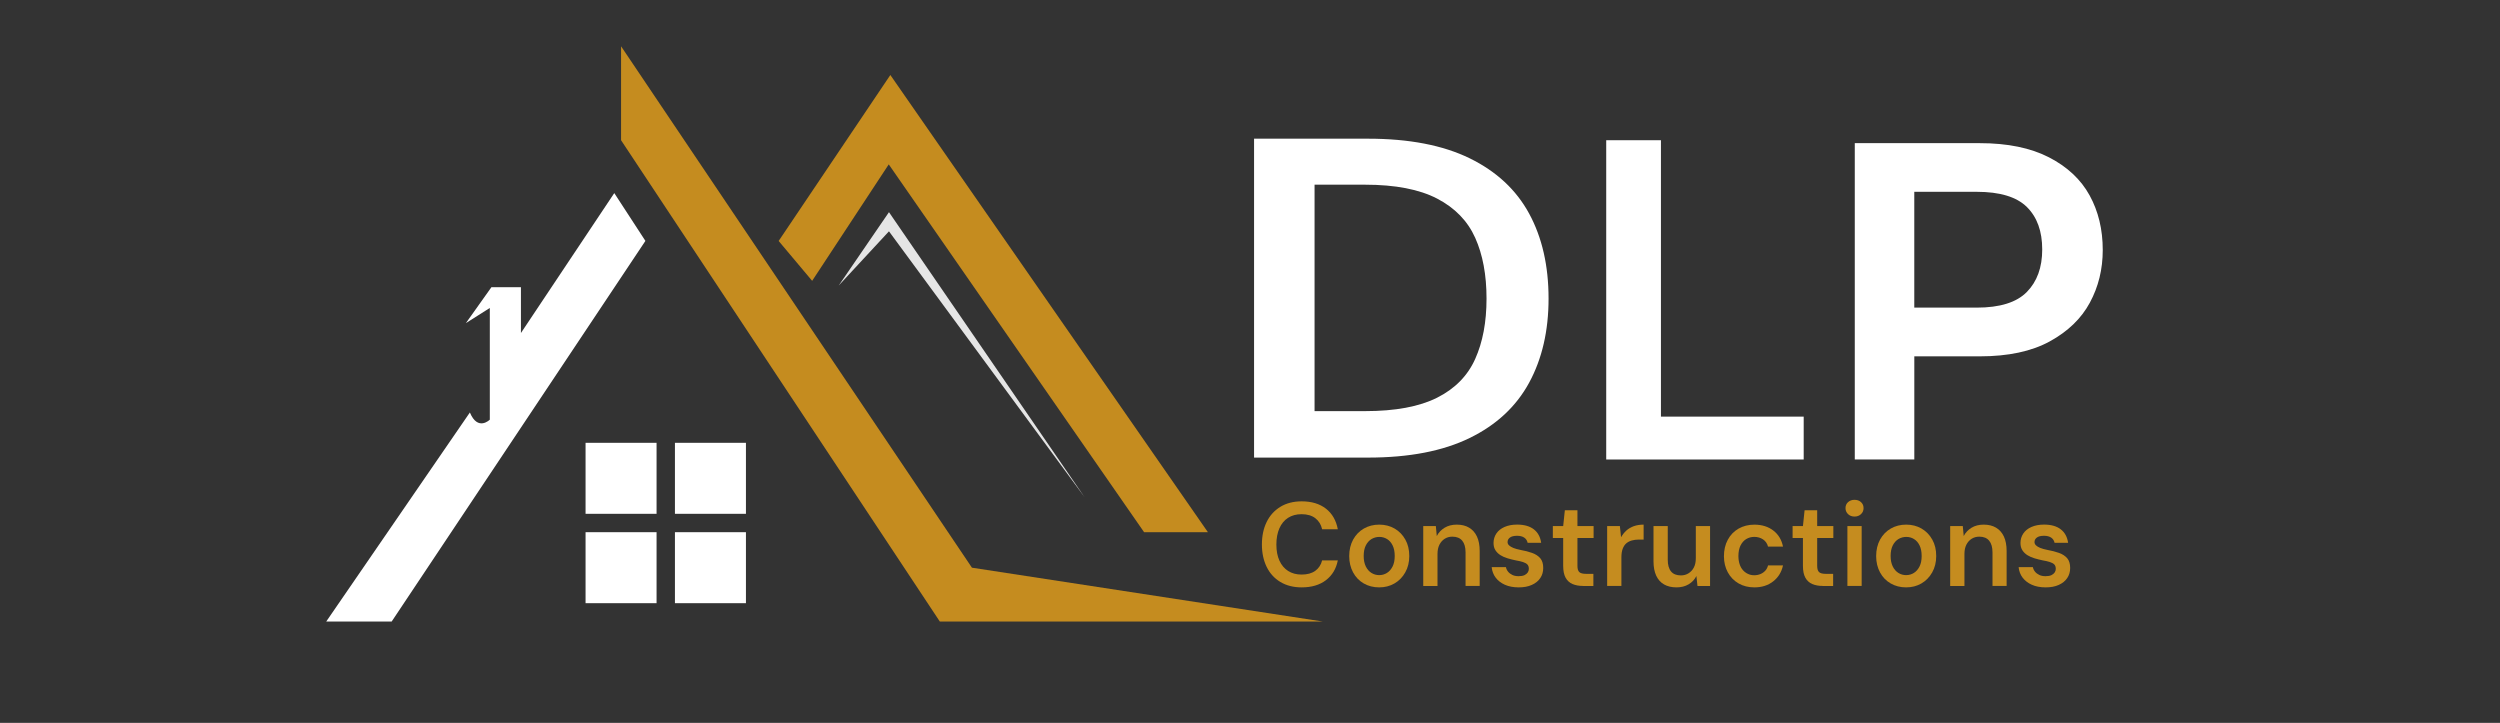 <?xml version="1.0" encoding="UTF-8"?>
<svg xmlns="http://www.w3.org/2000/svg" xmlns:xlink="http://www.w3.org/1999/xlink" id="Layer_1" x="0px" y="0px" viewBox="0 0 800 231.32" style="enable-background:new 0 0 800 231.32;" xml:space="preserve">
  <rect x="0" y="0" width="800" height="231.32" fill="#333333" stroke="none"/>
  <style type="text/css">	.st0{fill:#FFFFFF;}	.st1{fill:#C58C1F;}	.st2{fill:#E5E5E5;}</style>
  <g>	<path class="st0" d="M401.3,146.43V44.38h36.47c13.12,0,23.96,2.09,32.52,6.27c8.55,4.18,14.9,10.08,19.04,17.71  c4.14,7.63,6.21,16.69,6.21,27.19c0,10.3-2.07,19.27-6.21,26.9c-4.14,7.63-10.49,13.54-19.04,17.71  c-8.55,4.18-19.39,6.27-32.52,6.27H401.3z M420.66,131.56h16.14c9.68,0,17.37-1.43,23.08-4.3c5.7-2.87,9.76-7,12.18-12.39  c2.42-5.39,3.63-11.83,3.63-19.32c0-7.58-1.21-14.07-3.63-19.46c-2.42-5.39-6.48-9.57-12.18-12.54c-5.7-2.96-13.39-4.45-23.08-4.45  h-16.14V131.56z"></path></g>
  <g>	<path class="st0" d="M513.99,147.03V44.87h17.51v88.45h45.68v13.72H513.99z"></path></g>
  <g>	<path class="st0" d="M593.53,147.03V45.81h39.99c8.89,0,16.26,1.51,22.14,4.53c5.87,3.02,10.21,7.08,13.01,12.17  c2.8,5.09,4.21,10.92,4.21,17.49c0,6.15-1.38,11.77-4.13,16.86c-2.75,5.09-7.04,9.22-12.85,12.4c-5.82,3.18-13.28,4.77-22.37,4.77  h-20.95v33H593.53z M612.57,98.44h19.99c7.4,0,12.75-1.67,16.03-5.01c3.28-3.34,4.92-7.87,4.92-13.6c0-5.83-1.64-10.36-4.92-13.6  c-3.28-3.23-8.62-4.85-16.03-4.85h-19.99V98.44z"></path></g>
  <path class="st0" d="M196.57,61.79l-29.87,44.77V91.91h-9.45l-8.17,11.49l7.66-4.85v35.74c0,0-3.83,3.83-6.38-2.3l-45.96,66.89 h20.94l81.19-121.79L196.57,61.79z"></path>
  <rect x="187.38" y="141.7" class="st0" width="22.72" height="22.72"></rect>
  <rect x="187.38" y="170.3" class="st0" width="22.72" height="22.72"></rect>
  <rect x="215.98" y="141.7" class="st0" width="22.72" height="22.72"></rect>
  <rect x="215.98" y="170.3" class="st0" width="22.72" height="22.72"></rect>
  <polygon class="st1" points="198.74,14.81 198.74,44.87 300.74,198.89 423.3,198.89 311.02,181.66 "></polygon>
  <polygon class="st1" points="249.17,77.11 284.91,24 386.53,170.3 366.11,170.3 284.4,52.6 259.89,89.87 "></polygon>
  <g>	<g>		<g>			<path class="st1" d="M416.54,187.96c-2.63,0-4.91-0.58-6.82-1.73s-3.38-2.76-4.39-4.83c-1.01-2.07-1.52-4.45-1.52-7.17    c0-2.74,0.51-5.14,1.52-7.2c1.01-2.07,2.48-3.68,4.39-4.85s4.19-1.75,6.82-1.75c3.17,0,5.75,0.78,7.76,2.34    c2,1.56,3.27,3.76,3.8,6.6h-5.02c-0.33-1.5-1.05-2.67-2.17-3.54c-1.12-0.86-2.59-1.29-4.41-1.29c-1.67,0-3.11,0.39-4.31,1.16    c-1.21,0.77-2.13,1.89-2.78,3.35c-0.64,1.46-0.97,3.19-0.97,5.19c0,2,0.32,3.72,0.97,5.15c0.65,1.43,1.57,2.54,2.78,3.31    c1.2,0.77,2.64,1.16,4.31,1.16c1.82,0,3.29-0.4,4.39-1.2c1.1-0.8,1.83-1.91,2.19-3.33h5.02c-0.53,2.69-1.8,4.8-3.8,6.33    C422.3,187.19,419.71,187.96,416.54,187.96z"></path>			<path class="st1" d="M441.33,187.96c-1.83,0-3.47-0.42-4.92-1.25c-1.46-0.84-2.6-2.01-3.42-3.54c-0.82-1.52-1.24-3.26-1.24-5.21    c0-2,0.42-3.76,1.25-5.29c0.84-1.52,1.98-2.7,3.44-3.54c1.46-0.84,3.1-1.25,4.92-1.25s3.46,0.42,4.9,1.25    c1.45,0.84,2.59,2.01,3.44,3.52c0.85,1.51,1.27,3.26,1.27,5.27c0,1.98-0.43,3.73-1.29,5.25c-0.86,1.52-2.01,2.7-3.46,3.54    C444.79,187.54,443.16,187.96,441.33,187.96z M441.33,184.04c0.91,0,1.74-0.23,2.49-0.7c0.75-0.47,1.35-1.16,1.81-2.07    s0.68-2.03,0.68-3.35c0-1.34-0.22-2.47-0.67-3.38c-0.44-0.91-1.04-1.6-1.79-2.05c-0.75-0.46-1.57-0.68-2.45-0.68    c-0.91,0-1.75,0.23-2.51,0.68c-0.76,0.46-1.37,1.14-1.83,2.05c-0.46,0.91-0.68,2.04-0.68,3.38c0,1.32,0.23,2.43,0.68,3.35    s1.06,1.6,1.81,2.07C439.63,183.81,440.45,184.04,441.33,184.04z"></path>			<path class="st1" d="M455.44,187.5v-19.16h4.03l0.3,3.19c0.58-1.12,1.42-2,2.51-2.66s2.38-0.99,3.88-0.99    c1.54,0,2.86,0.32,3.95,0.97c1.09,0.65,1.93,1.59,2.51,2.83s0.88,2.79,0.88,4.64v11.18h-4.52v-10.72c0-1.65-0.36-2.9-1.07-3.76    c-0.71-0.86-1.76-1.29-3.16-1.29c-0.91,0-1.72,0.22-2.43,0.67c-0.71,0.44-1.27,1.07-1.69,1.88c-0.42,0.81-0.63,1.81-0.63,3v10.23    H455.44z"></path>			<path class="st1" d="M486.01,187.96c-1.72,0-3.21-0.28-4.45-0.84c-1.24-0.56-2.22-1.32-2.95-2.28c-0.72-0.96-1.15-2.08-1.27-3.35    h4.56c0.1,0.53,0.33,1.01,0.68,1.44c0.35,0.43,0.81,0.78,1.37,1.05c0.56,0.27,1.23,0.4,2.01,0.4c0.76,0,1.38-0.11,1.84-0.32    c0.47-0.22,0.82-0.5,1.07-0.86c0.24-0.36,0.36-0.74,0.36-1.14c0-0.63-0.16-1.11-0.47-1.43c-0.32-0.32-0.79-0.58-1.41-0.78    c-0.62-0.2-1.39-0.38-2.3-0.53c-0.86-0.18-1.72-0.39-2.59-0.65c-0.86-0.25-1.63-0.59-2.3-1.01c-0.67-0.42-1.21-0.94-1.62-1.58    c-0.41-0.63-0.61-1.41-0.61-2.32c0-1.12,0.3-2.12,0.89-3.02c0.6-0.9,1.47-1.6,2.62-2.11c1.15-0.51,2.5-0.76,4.05-0.76    c2.26,0,4.04,0.51,5.34,1.52s2.08,2.45,2.34,4.3h-4.33c-0.15-0.71-0.51-1.26-1.08-1.65s-1.34-0.59-2.3-0.59    c-0.99,0-1.74,0.18-2.26,0.55s-0.78,0.86-0.78,1.46c0,0.41,0.16,0.76,0.48,1.06c0.32,0.3,0.77,0.58,1.37,0.82    c0.59,0.24,1.35,0.45,2.26,0.63c1.42,0.25,2.67,0.58,3.76,0.97c1.09,0.39,1.95,0.96,2.59,1.69c0.63,0.74,0.95,1.77,0.95,3.12    c0,1.24-0.32,2.33-0.95,3.25c-0.63,0.93-1.53,1.65-2.7,2.17C489.02,187.7,487.63,187.96,486.01,187.96z"></path>			<path class="st1" d="M506.58,187.5c-1.29,0-2.41-0.2-3.37-0.61c-0.95-0.41-1.69-1.08-2.21-2.01s-0.78-2.21-0.78-3.8v-8.93h-3.31    v-3.8h3.31l0.53-5.06h4.03v5.06h5.17v3.8h-5.17v8.93c0,0.96,0.2,1.63,0.61,2c0.41,0.37,1.12,0.55,2.13,0.55h2.36v3.88H506.58z"></path>			<path class="st1" d="M514.29,187.5v-19.16h4.07l0.38,3.57c0.48-0.84,1.05-1.55,1.71-2.15c0.66-0.6,1.46-1.06,2.39-1.39    s1.98-0.49,3.12-0.49v4.79h-1.63c-0.76,0-1.48,0.09-2.17,0.29c-0.68,0.19-1.27,0.5-1.77,0.93c-0.49,0.43-0.87,1.01-1.14,1.75    c-0.27,0.74-0.4,1.63-0.4,2.7v9.16H514.29z"></path>			<path class="st1" d="M536.46,187.96c-1.52,0-2.83-0.31-3.94-0.93c-1.1-0.62-1.95-1.56-2.53-2.81s-0.87-2.79-0.87-4.62v-11.25    h4.56v10.76c0,1.65,0.35,2.9,1.05,3.75c0.7,0.85,1.75,1.27,3.17,1.27c0.89,0,1.69-0.22,2.42-0.67c0.72-0.44,1.29-1.06,1.71-1.86    c0.42-0.8,0.63-1.79,0.63-2.98v-10.27h4.56v19.16h-4.03l-0.34-3.19c-0.56,1.12-1.39,2-2.49,2.66S537.95,187.96,536.46,187.96z"></path>			<path class="st1" d="M561.4,187.96c-1.9,0-3.59-0.42-5.06-1.27s-2.62-2.03-3.44-3.54c-0.82-1.51-1.24-3.22-1.24-5.15    c0-2,0.41-3.76,1.24-5.29c0.82-1.52,1.97-2.71,3.44-3.55s3.16-1.27,5.06-1.27c2.41,0,4.43,0.63,6.06,1.88s2.67,2.97,3.1,5.15    h-4.79c-0.25-0.99-0.78-1.75-1.58-2.3c-0.8-0.54-1.74-0.82-2.83-0.82c-0.94,0-1.79,0.23-2.57,0.7c-0.77,0.47-1.38,1.16-1.83,2.07    c-0.44,0.91-0.67,2.03-0.67,3.35c0,0.96,0.13,1.83,0.38,2.6c0.25,0.77,0.61,1.42,1.08,1.94c0.47,0.52,1.01,0.92,1.62,1.2    s1.27,0.42,1.98,0.42c0.71,0,1.37-0.13,1.98-0.38s1.13-0.61,1.56-1.08c0.43-0.47,0.72-1.03,0.88-1.69h4.79    c-0.46,2.13-1.5,3.83-3.14,5.11C565.79,187.32,563.78,187.96,561.4,187.96z"></path>			<path class="st1" d="M583.3,187.5c-1.29,0-2.41-0.2-3.37-0.61c-0.95-0.41-1.69-1.08-2.21-2.01s-0.78-2.21-0.78-3.8v-8.93h-3.31    v-3.8h3.31l0.53-5.06h4.03v5.06h5.17v3.8h-5.17v8.93c0,0.96,0.2,1.63,0.61,2c0.41,0.37,1.12,0.55,2.13,0.55h2.36v3.88H583.3z"></path>			<path class="st1" d="M593.45,165.3c-0.84,0-1.53-0.26-2.07-0.78s-0.82-1.16-0.82-1.92c0-0.79,0.27-1.43,0.82-1.92    s1.24-0.74,2.07-0.74c0.84,0,1.53,0.25,2.07,0.74s0.82,1.13,0.82,1.92c0,0.76-0.27,1.4-0.82,1.92S594.29,165.3,593.45,165.3z     M591.17,187.5v-19.16h4.56v19.16H591.17z"></path>			<path class="st1" d="M609.95,187.96c-1.83,0-3.47-0.42-4.92-1.25c-1.46-0.84-2.6-2.01-3.42-3.54c-0.82-1.52-1.24-3.26-1.24-5.21    c0-2,0.42-3.76,1.25-5.29c0.84-1.52,1.98-2.7,3.44-3.54c1.46-0.84,3.1-1.25,4.92-1.25s3.46,0.42,4.9,1.25    c1.45,0.84,2.59,2.01,3.44,3.52c0.85,1.51,1.27,3.26,1.27,5.27c0,1.98-0.43,3.73-1.29,5.25c-0.86,1.52-2.01,2.7-3.46,3.54    C613.41,187.54,611.78,187.96,609.95,187.96z M609.95,184.04c0.91,0,1.74-0.23,2.49-0.7c0.75-0.47,1.35-1.16,1.81-2.07    s0.68-2.03,0.68-3.35c0-1.34-0.22-2.47-0.67-3.38c-0.44-0.91-1.04-1.6-1.79-2.05c-0.75-0.46-1.57-0.68-2.45-0.68    c-0.91,0-1.75,0.23-2.51,0.68c-0.76,0.46-1.37,1.14-1.83,2.05c-0.46,0.91-0.68,2.04-0.68,3.38c0,1.32,0.23,2.43,0.68,3.35    s1.06,1.6,1.81,2.07C608.25,183.81,609.06,184.04,609.95,184.04z"></path>			<path class="st1" d="M624.06,187.5v-19.16h4.03l0.3,3.19c0.58-1.12,1.42-2,2.51-2.66s2.38-0.99,3.88-0.99    c1.54,0,2.86,0.32,3.95,0.97c1.09,0.65,1.93,1.59,2.51,2.83s0.88,2.79,0.88,4.64v11.18h-4.52v-10.72c0-1.65-0.36-2.9-1.07-3.76    c-0.71-0.86-1.76-1.29-3.16-1.29c-0.91,0-1.72,0.22-2.43,0.67c-0.71,0.44-1.27,1.07-1.69,1.88c-0.42,0.81-0.63,1.81-0.63,3v10.23    H624.06z"></path>			<path class="st1" d="M654.63,187.96c-1.72,0-3.21-0.28-4.45-0.84c-1.24-0.56-2.22-1.32-2.95-2.28c-0.72-0.96-1.15-2.08-1.27-3.35    h4.56c0.1,0.53,0.33,1.01,0.68,1.44c0.35,0.43,0.81,0.78,1.37,1.05c0.56,0.27,1.23,0.4,2.01,0.4c0.76,0,1.38-0.11,1.84-0.32    c0.47-0.22,0.82-0.5,1.07-0.86c0.24-0.36,0.36-0.74,0.36-1.14c0-0.63-0.16-1.11-0.47-1.43c-0.32-0.32-0.79-0.58-1.41-0.78    c-0.62-0.2-1.39-0.38-2.3-0.53c-0.86-0.18-1.72-0.39-2.59-0.65c-0.86-0.25-1.63-0.59-2.3-1.01c-0.67-0.42-1.21-0.94-1.62-1.58    c-0.41-0.63-0.61-1.41-0.61-2.32c0-1.12,0.3-2.12,0.89-3.02c0.6-0.9,1.47-1.6,2.62-2.11c1.15-0.51,2.5-0.76,4.05-0.76    c2.26,0,4.04,0.51,5.34,1.52s2.08,2.45,2.34,4.3h-4.33c-0.15-0.71-0.51-1.26-1.08-1.65s-1.34-0.59-2.3-0.59    c-0.99,0-1.74,0.18-2.26,0.55s-0.78,0.86-0.78,1.46c0,0.41,0.16,0.76,0.48,1.06c0.32,0.3,0.77,0.58,1.37,0.82    c0.59,0.24,1.35,0.45,2.26,0.63c1.42,0.25,2.67,0.58,3.76,0.97c1.09,0.39,1.95,0.96,2.59,1.69c0.63,0.74,0.95,1.77,0.95,3.12    c0,1.24-0.32,2.33-0.95,3.25c-0.63,0.93-1.53,1.65-2.7,2.17C657.64,187.7,656.25,187.96,654.63,187.96z"></path>		</g>	</g></g>
  <polygon class="st2" points="268.38,91.38 284.47,74.02 347.02,159.04 284.47,67.89 "></polygon>
</svg>
